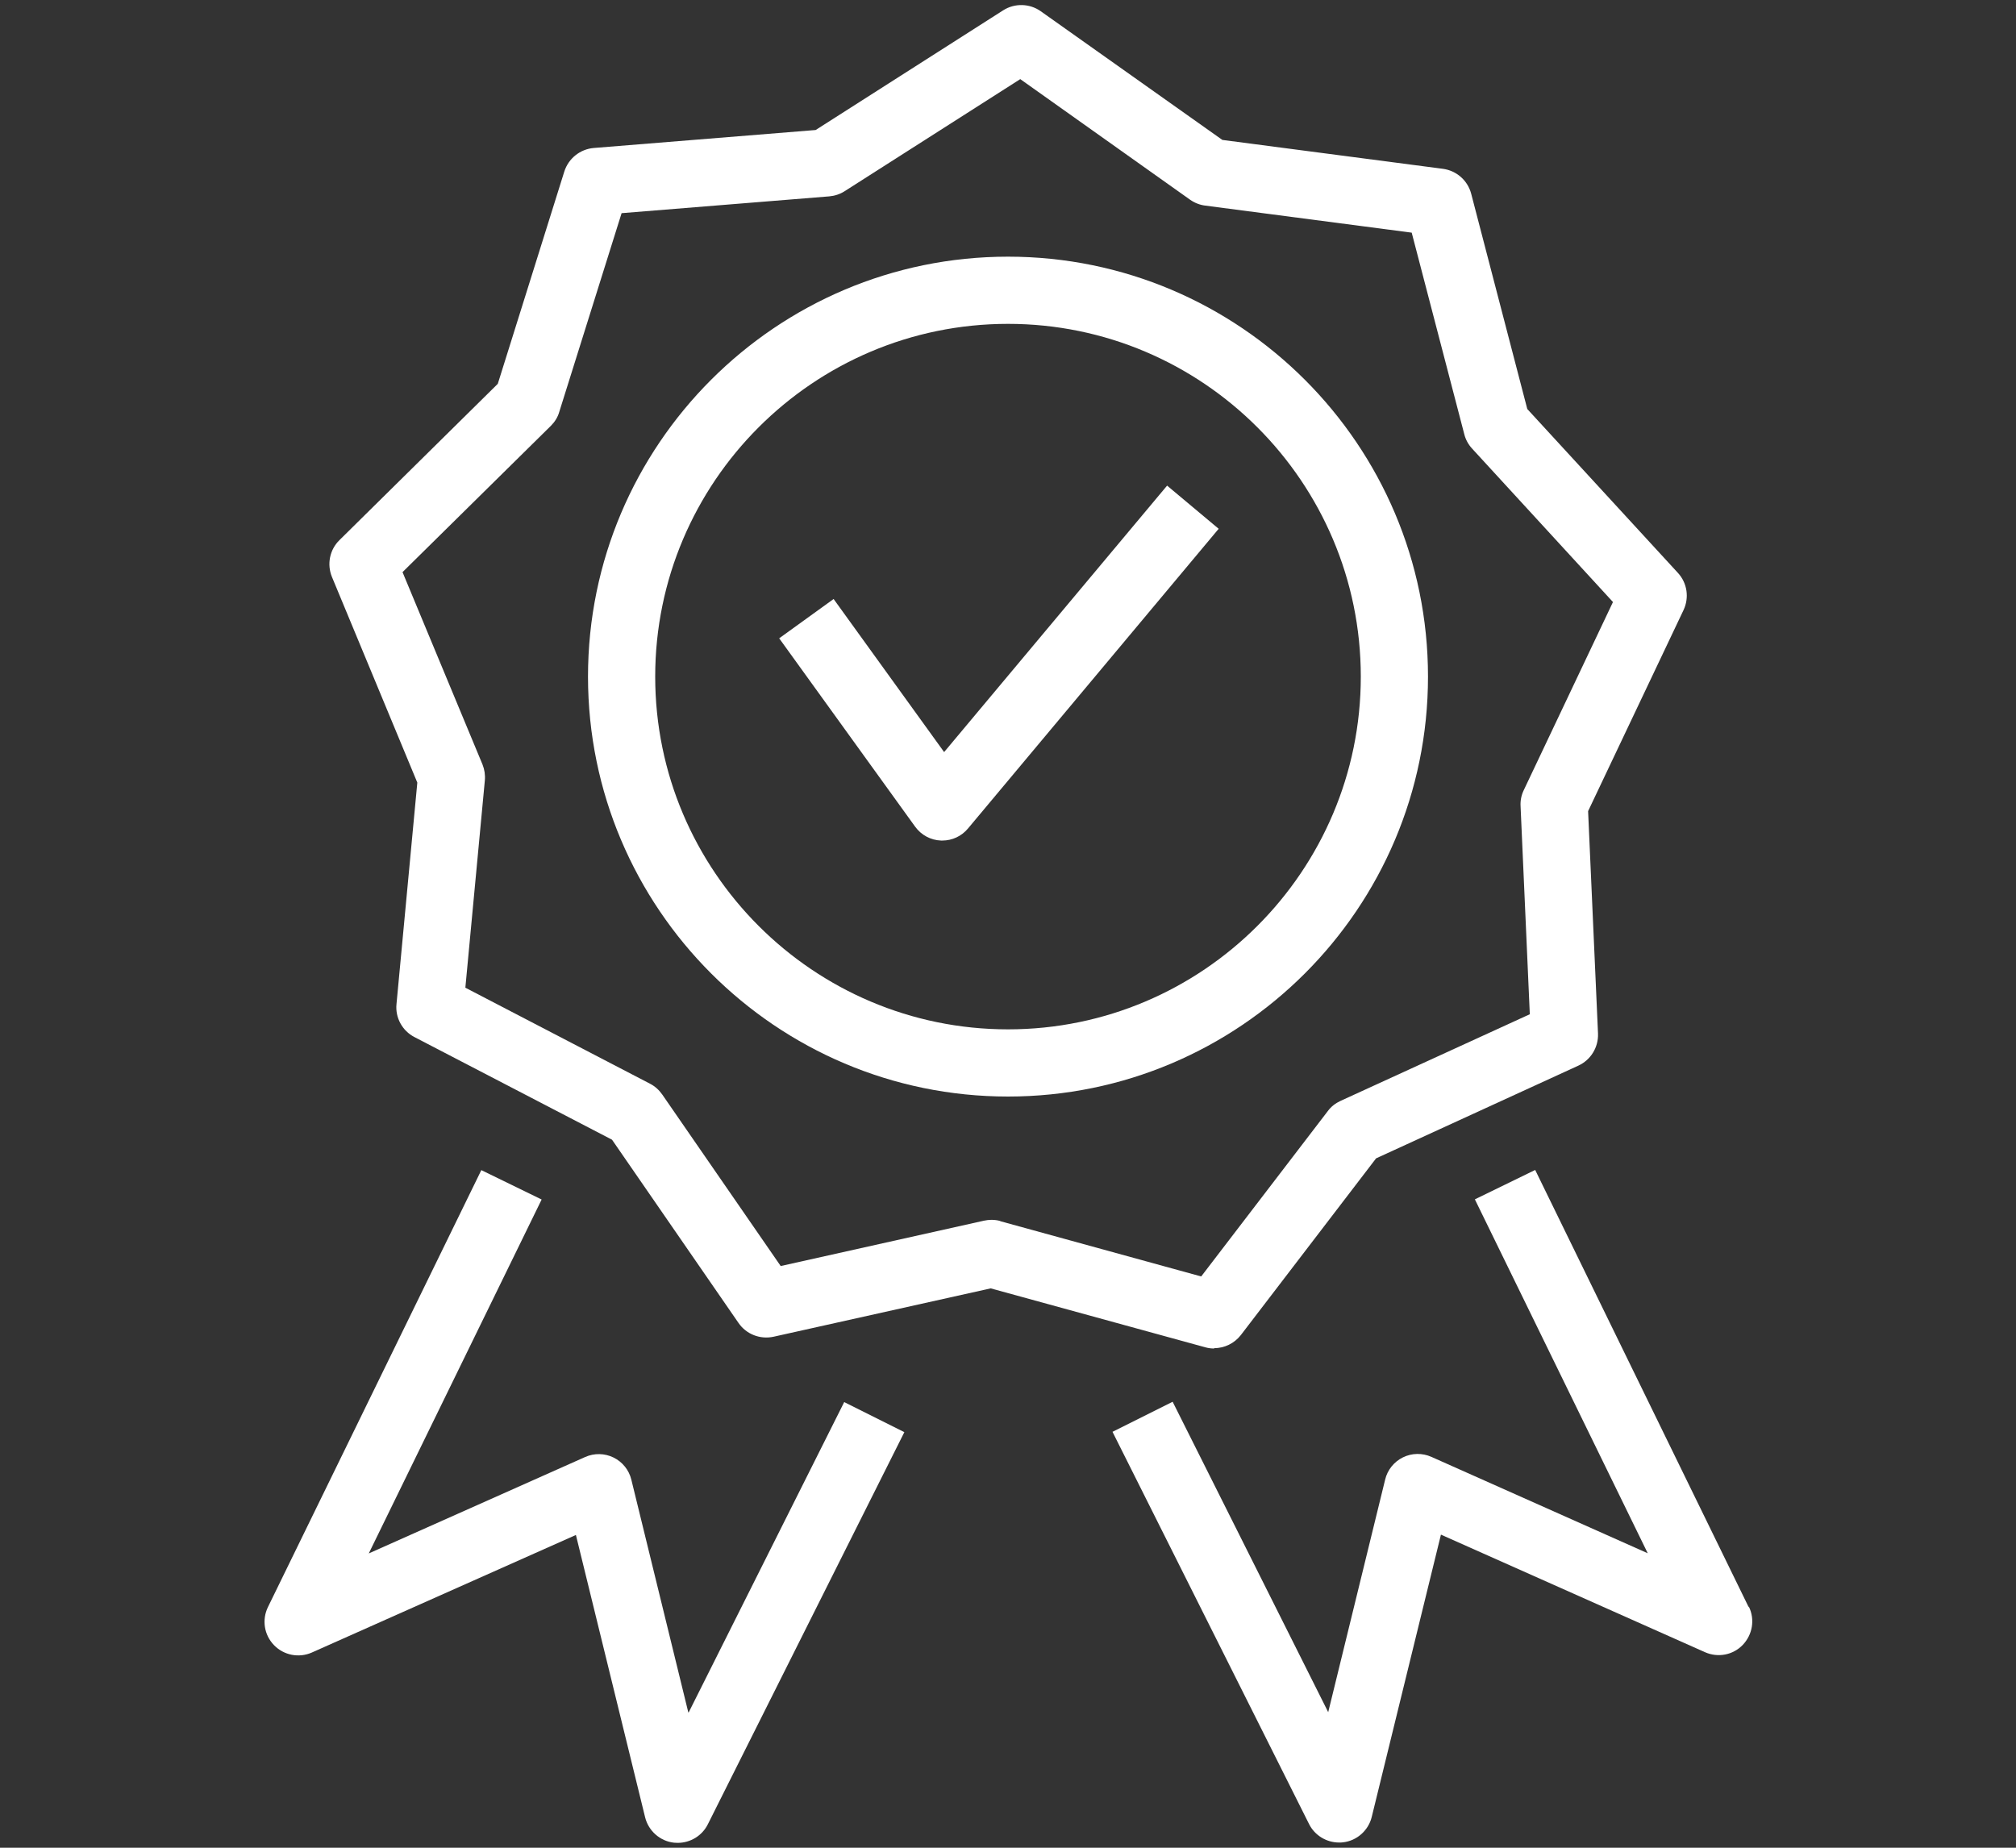 <?xml version="1.0" encoding="UTF-8"?> <svg xmlns="http://www.w3.org/2000/svg" id="Ebene_1" data-name="Ebene 1" viewBox="0 0 120 110"><rect x="0" y="0" width="120" height="110" fill="#333333" stroke="none"/><defs><style> .cls-1 { fill: #fff; stroke-width: 0px; } </style></defs><path class="cls-1" d="M104.08,95.66l-12.7-26.01-3.59,1.75,10.29,21.07-12.88-5.74c-.54-.24-1.16-.23-1.69.03-.53.26-.92.74-1.06,1.32l-3.39,13.85-9.26-18.48-3.58,1.79,11.7,23.35c.34.68,1.04,1.1,1.79,1.1.07,0,.15,0,.22-.01.83-.09,1.52-.7,1.72-1.51l4.12-16.81,15.72,7c.77.34,1.67.17,2.25-.44.58-.61.73-1.51.36-2.27Z"></path><path class="cls-1" d="M40.97,101.94l-3.39-13.85c-.14-.58-.53-1.06-1.06-1.32-.53-.26-1.15-.27-1.69-.03l-12.88,5.74,10.29-21.07-3.59-1.75-12.7,26.01c-.37.76-.23,1.66.36,2.27.58.6,1.48.78,2.25.44l15.72-7,4.12,16.81c.2.81.89,1.42,1.72,1.51.08,0,.15.01.22.01.75,0,1.45-.42,1.79-1.1l11.7-23.35-3.58-1.79-9.26,18.48Z"></path><path class="cls-1" d="M72.27,80.26c.61,0,1.2-.28,1.59-.78l8.05-10.52,12.04-5.52c.74-.34,1.2-1.09,1.17-1.91l-.59-13.24,5.68-11.97c.35-.74.22-1.61-.33-2.21l-8.97-9.76-3.34-12.82c-.21-.79-.87-1.37-1.68-1.48l-13.13-1.72L61.95.67c-.66-.47-1.55-.49-2.23-.06l-11.17,7.13-13.21,1.07c-.81.07-1.5.62-1.75,1.4l-3.96,12.64-9.43,9.31c-.58.57-.75,1.44-.44,2.19l5.08,12.24-1.24,13.19c-.08.81.35,1.59,1.07,1.96l11.76,6.11,7.53,10.91c.46.67,1.28.99,2.08.82l12.93-2.88,12.78,3.51c.18.05.35.07.53.07ZM59.54,72.69c-.17-.05-.35-.07-.53-.07-.15,0-.29.02-.44.05l-12.1,2.7-7.05-10.21c-.19-.27-.43-.49-.72-.64l-11-5.72,1.16-12.34c.03-.33-.02-.65-.14-.95l-4.76-11.45,8.83-8.71c.23-.23.41-.51.5-.83l3.71-11.83,12.36-1c.33-.03.64-.13.92-.31l10.45-6.67,10.11,7.18c.27.19.58.31.9.35l12.29,1.61,3.13,12c.08.32.24.61.46.85l8.39,9.14-5.31,11.2c-.14.29-.21.62-.19.95l.55,12.39-11.27,5.16c-.3.14-.56.34-.75.6l-7.54,9.85-11.96-3.29Z"></path><path class="cls-1" d="M56.21,44.79l-6.59-9.13-3.24,2.34,8.09,11.21c.36.5.93.81,1.55.83.02,0,.05,0,.07,0,.59,0,1.15-.26,1.53-.72l14.92-17.84-3.07-2.57-13.27,15.86Z"></path><path class="cls-1" d="M60,15.28c-13.79,0-25,11.21-25,25s11.21,25,25,25,25-11.21,25-25-11.21-25-25-25ZM60,61.28c-11.58,0-21-9.42-21-21s9.42-21,21-21,21,9.42,21,21-9.42,21-21,21Z"></path></svg> 